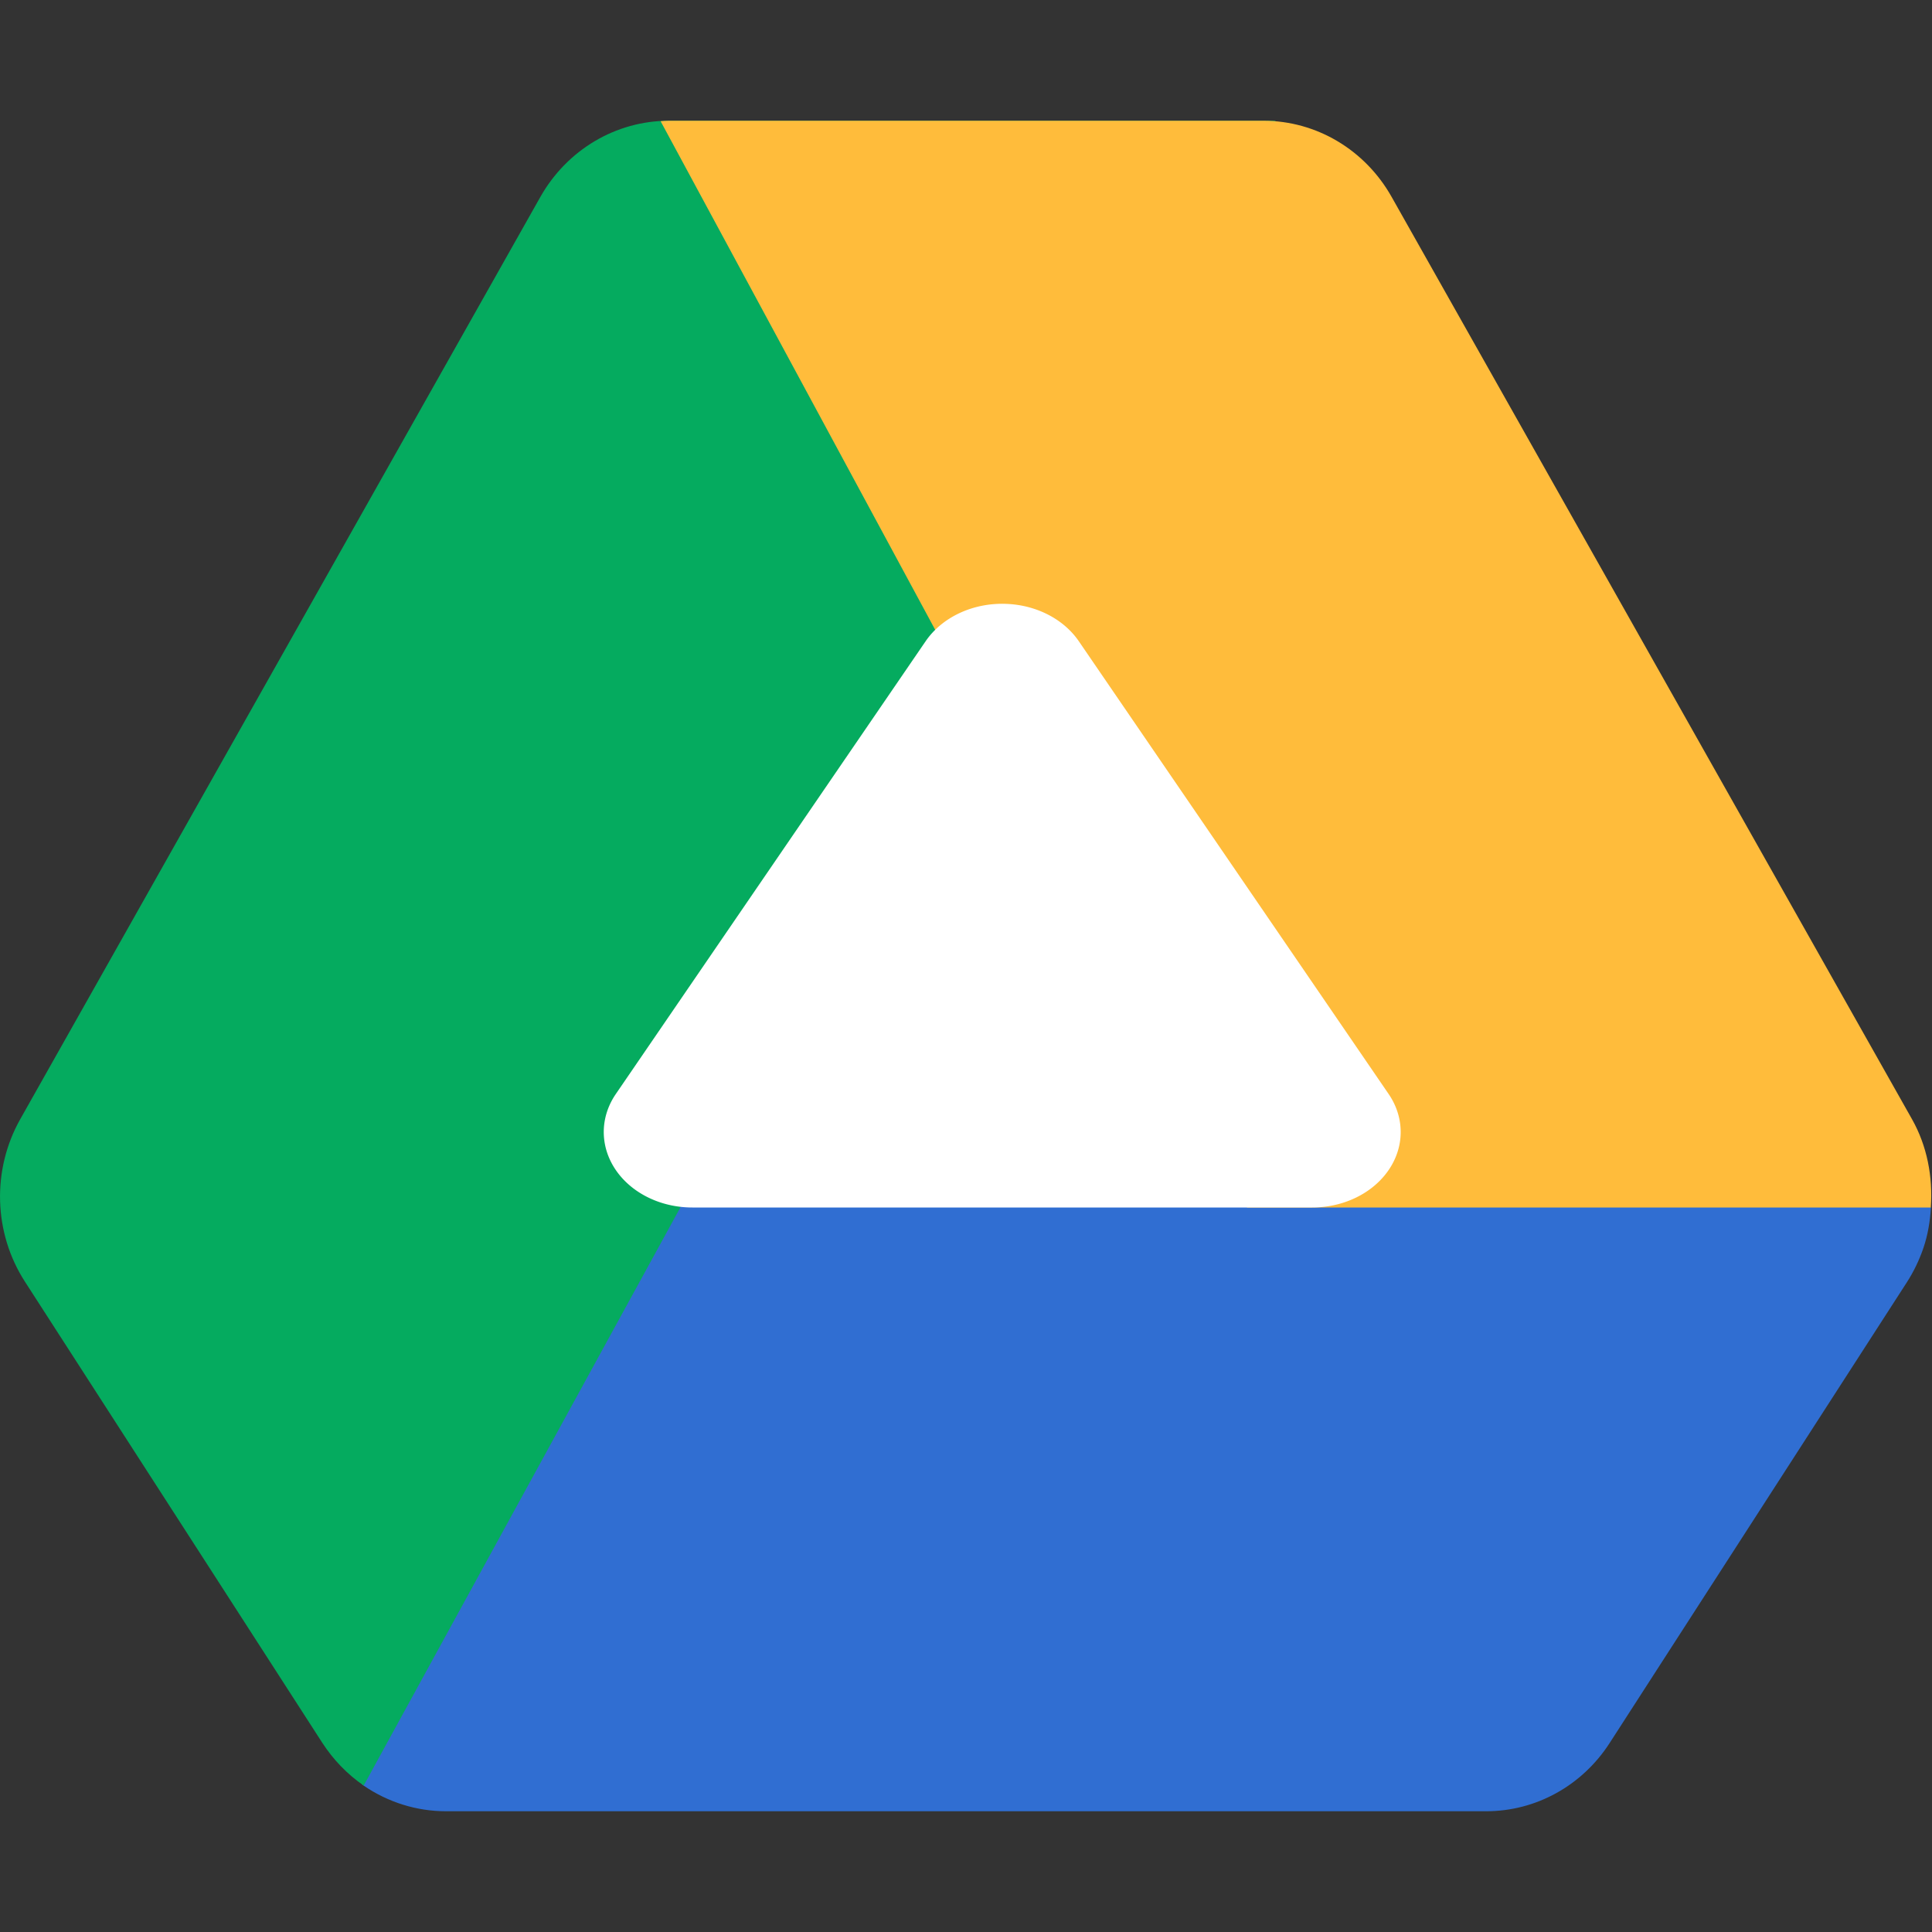 <svg xmlns="http://www.w3.org/2000/svg" width="16" height="16" version="1.1">
 <rect width="100%" height="100%" fill="#333333" stroke="none"/>
 <path style="fill:#306ed2" d="m 3.561,10.436 c 0.015,0.216 -0.793,0.462 -0.672,0.649 l 0.081,3.014 c 0.091,0.14 -0.094,0.595 0.042,0.689 C 3.214,14.926 3.451,15 3.693,15 l 8.615,0 c 0.412,3.3e-5 0.795,-0.212 1.023,-0.566 l 2.463,-3.818 c 0.055,-0.086 0.099,-0.178 0.133,-0.275 l 0,-0.002 c 4.75e-4,-0.001 0.002,-0.003 0.002,-0.004 0.037,-0.109 0.055,-0.221 0.062,-0.334 L 15.823,9.665 5.028,10 Z"/>
 <path style="fill:#05ab5f" d="M 5.539,1 C 5.101,1 4.696,1.24 4.475,1.631 L 0.168,9.268 c -0.237,0.42 -0.222,0.943 0.039,1.347 L 2.669,14.433 c 0.091,0.14 0.207,0.261 0.343,0.354 L 10.564,1 Z"/>
 <path style="fill:#ffbc3b" d="M 5.539 1 C 5.517 1 5.493 1.002 5.471 1.004 L 10.328 10 L 15.99 10 C 16.008 9.747 15.96 9.491 15.834 9.268 L 11.525 1.631 C 11.305 1.24 10.901 1 10.463 1 L 5.539 1 z M 15.99 10.006 C 15.982 10.117 15.966 10.227 15.93 10.334 C 15.966 10.227 15.982 10.117 15.99 10.006 z M 0.166 10.543 C 0.175 10.56 0.184 10.577 0.193 10.594 C 0.184 10.577 0.175 10.56 0.166 10.543 z"/>
 <path style="fill:#ffffff" d="M 8.332,5.001 A 0.733,0.625 0 0 0 7.666,5.31 L 6.383,7.185 5.1,9.06 A 0.733,0.625 0 0 0 5.734,10 l 2.566,0 2.566,0 A 0.733,0.625 0 0 0 11.5,9.06 L 10.217,7.185 8.934,5.31 A 0.733,0.625 0 0 0 8.332,5.001 Z"/>
</svg>
